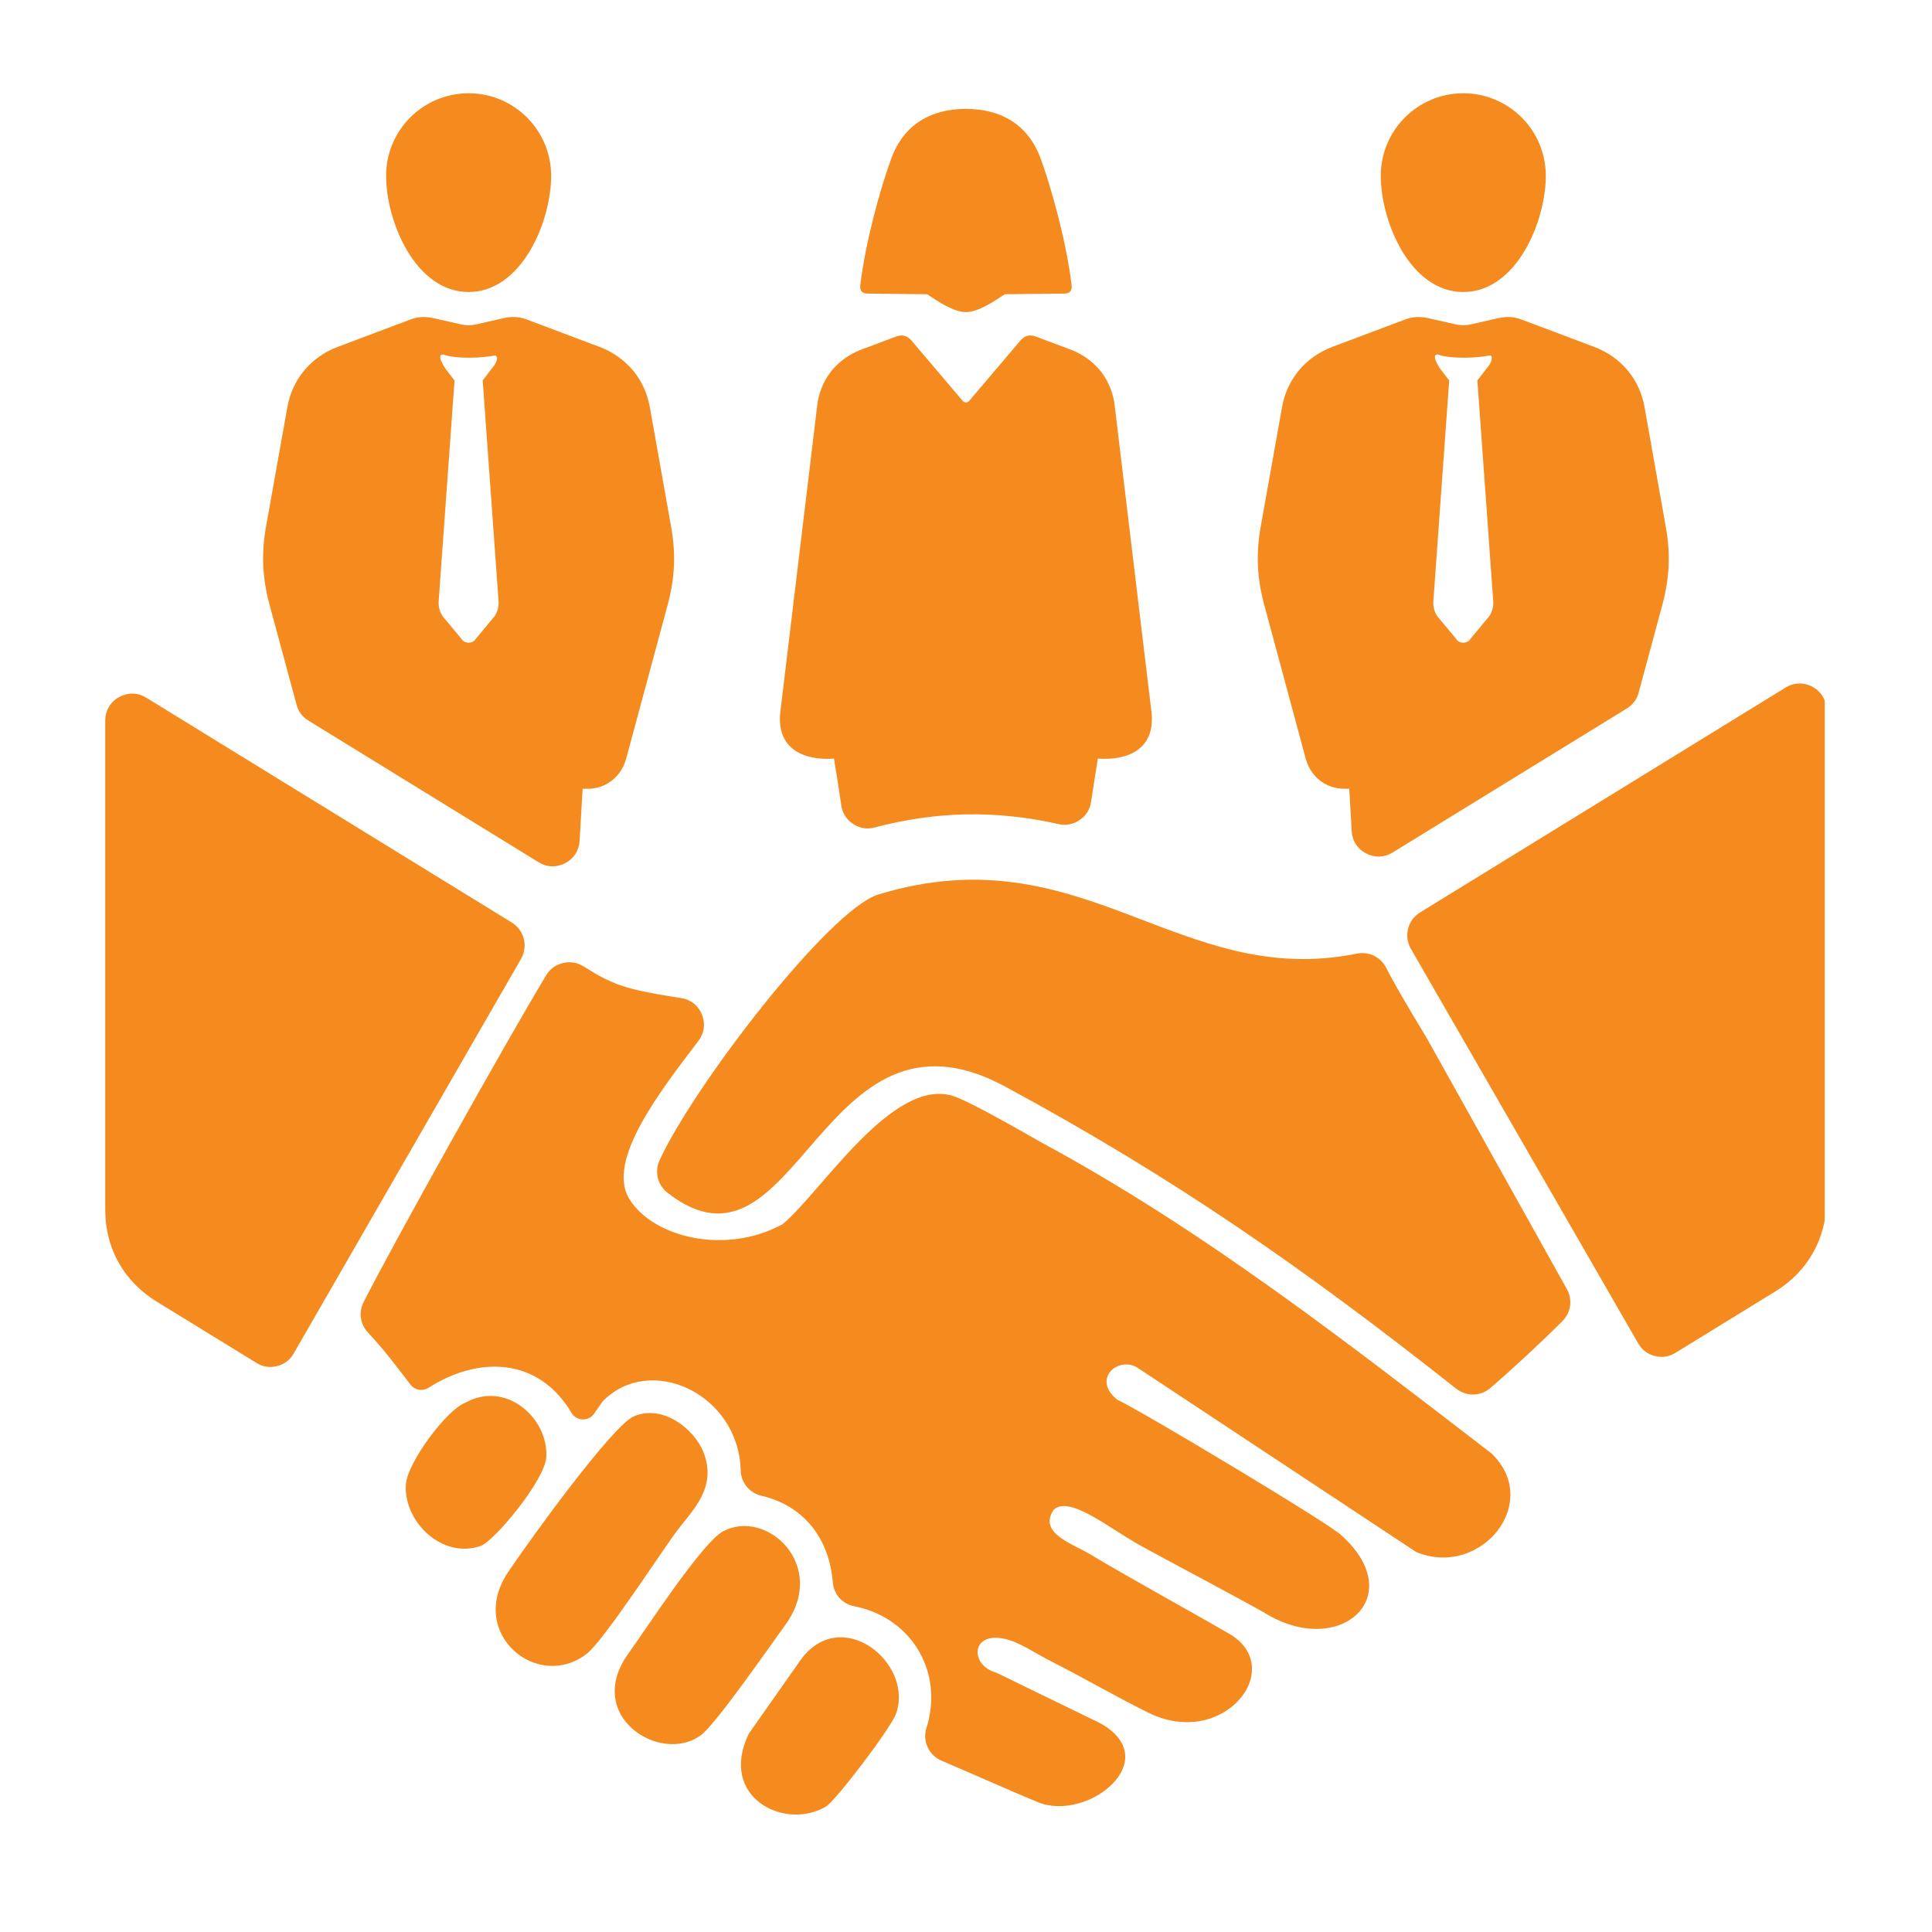 <svg xmlns="http://www.w3.org/2000/svg" xmlns:xlink="http://www.w3.org/1999/xlink" width="100" viewBox="0 0 75 75" height="100" preserveAspectRatio="xMidYMid meet"><defs><clipPath id="818edf813e"><path d="M 4.086 3.602 L 70.836 3.602 L 70.836 71 L 4.086 71 Z M 4.086 3.602 " clip-rule="nonzero"></path></clipPath></defs><g clip-path="url(#818edf813e)"><path fill="#f58b1e" d="M 29.562 58.066 C 31.152 58.434 32.184 59.664 32.328 61.418 C 32.363 61.891 32.699 62.266 33.164 62.355 C 35.238 62.762 36.434 64.617 36.094 66.539 C 36.055 66.77 36.016 66.93 35.973 67.047 C 35.793 67.566 36.043 68.133 36.547 68.348 C 37.801 68.883 39.395 69.594 40.293 69.961 C 42.234 70.75 45.242 68.309 42.715 66.898 L 38.68 64.934 C 37.633 64.645 37.684 63.324 39.008 63.621 C 39.574 63.746 40.176 64.172 40.715 64.445 C 42.152 65.176 43.375 65.895 44.582 66.488 C 47.504 67.93 49.996 64.742 47.711 63.418 C 46.656 62.805 45.289 62.051 44.535 61.617 C 43.809 61.203 43.055 60.781 42.332 60.344 C 41.621 59.914 40.32 59.531 40.887 58.629 C 41.461 58.012 42.992 59.277 44.207 59.961 C 45.234 60.535 48.047 62.012 49.102 62.617 C 51.992 64.398 54.719 61.996 52.082 59.609 C 51.711 59.203 44.246 54.734 43.371 54.336 C 42.355 53.52 43.434 52.617 44.172 53.105 L 54.984 60.254 C 57.504 61.273 59.879 58.309 57.895 56.418 C 52.418 52.211 46.77 47.777 40.465 44.371 C 39.387 43.758 37.59 42.73 36.988 42.543 C 34.625 41.82 31.871 46.297 30.375 47.527 C 28.156 48.734 25.348 48.035 24.43 46.543 C 23.52 45.066 25.621 42.367 27.113 40.406 C 27.344 40.105 27.391 39.734 27.25 39.387 C 27.109 39.035 26.816 38.801 26.441 38.746 C 25.832 38.648 25.219 38.555 24.605 38.402 C 23.676 38.172 23.168 37.832 22.641 37.508 C 22.395 37.359 22.129 37.32 21.848 37.387 C 21.566 37.457 21.352 37.613 21.203 37.859 C 19.652 40.43 15.34 48.141 14.117 50.543 C 13.914 50.941 13.98 51.406 14.289 51.734 C 14.898 52.379 15.406 53.062 15.938 53.754 C 16.105 53.969 16.402 54.02 16.633 53.875 C 18.551 52.648 20.887 52.66 22.188 54.848 C 22.281 55.004 22.434 55.094 22.617 55.102 C 22.801 55.105 22.961 55.027 23.066 54.875 L 23.387 54.41 C 25.223 52.516 28.668 54.09 28.754 57.078 C 28.766 57.559 29.094 57.957 29.562 58.066 Z M 33.398 11.062 C 33.387 11.156 33.387 11.242 33.449 11.316 C 33.512 11.383 33.602 11.395 33.695 11.398 L 35.992 11.422 C 36.371 11.676 37.016 12.117 37.496 12.117 C 37.98 12.117 38.625 11.676 39.004 11.422 L 41.301 11.398 C 41.395 11.395 41.48 11.383 41.543 11.316 C 41.605 11.242 41.609 11.156 41.598 11.062 C 41.414 9.496 40.859 7.414 40.395 6.148 C 39.914 4.84 38.867 4.227 37.496 4.227 C 36.129 4.227 35.082 4.84 34.602 6.148 C 34.137 7.414 33.582 9.496 33.398 11.062 Z M 32.66 31.273 L 32.516 30.32 L 32.375 29.449 C 31.223 29.531 30.145 29.09 30.289 27.664 L 31.738 15.625 C 31.926 14.547 32.609 13.918 33.355 13.602 L 34.715 13.09 C 35.027 12.965 35.23 13.004 35.469 13.32 L 37.375 15.566 C 37.438 15.641 37.559 15.641 37.621 15.566 L 39.527 13.32 C 39.766 13.004 39.969 12.965 40.277 13.09 L 41.641 13.602 C 42.387 13.918 43.07 14.547 43.258 15.625 L 44.703 27.664 C 44.852 29.09 43.773 29.531 42.617 29.449 L 42.48 30.32 L 42.355 31.129 C 42.312 31.426 42.16 31.664 41.914 31.832 C 41.664 32.004 41.391 32.055 41.098 31.992 C 38.668 31.445 36.352 31.488 33.961 32.121 C 33.664 32.203 33.379 32.156 33.121 31.988 C 32.863 31.82 32.707 31.574 32.66 31.273 Z M 18.191 3.621 C 19.961 3.621 21.395 5.055 21.395 6.824 C 21.395 8.594 20.258 11.336 18.191 11.336 C 16.125 11.336 14.988 8.594 14.988 6.824 C 14.988 5.055 16.422 3.621 18.191 3.621 Z M 20.469 12.41 L 23.27 13.465 C 24.324 13.863 25.039 14.727 25.23 15.824 L 26.051 20.441 C 26.242 21.496 26.199 22.422 25.926 23.453 L 24.305 29.461 C 24.113 30.156 23.523 30.621 22.805 30.621 L 22.617 30.621 L 22.5 32.645 C 22.477 33.023 22.273 33.336 21.941 33.508 C 21.605 33.684 21.23 33.672 20.91 33.473 L 11.973 27.973 C 11.738 27.828 11.582 27.625 11.512 27.355 L 10.457 23.453 C 10.184 22.422 10.141 21.496 10.328 20.441 L 11.152 15.824 C 11.34 14.73 12.059 13.863 13.113 13.465 L 15.914 12.41 C 16.23 12.285 16.504 12.285 16.82 12.348 L 17.832 12.578 C 18.086 12.641 18.297 12.641 18.551 12.578 L 19.562 12.348 C 19.875 12.285 20.152 12.285 20.469 12.41 Z M 19.203 13.801 C 18.973 13.844 18.633 13.887 18.234 13.887 C 17.789 13.887 17.41 13.844 17.199 13.758 C 16.922 13.758 17.25 14.25 17.305 14.328 L 17.645 14.77 L 17.031 23.309 C 17.012 23.52 17.055 23.727 17.18 23.918 L 17.918 24.805 C 17.98 24.91 18.086 24.949 18.191 24.949 C 18.297 24.949 18.402 24.906 18.465 24.805 L 19.203 23.918 C 19.328 23.727 19.371 23.52 19.352 23.309 L 18.738 14.77 L 19.074 14.328 C 19.434 13.906 19.254 13.785 19.203 13.801 Z M 68.918 50.133 L 65.043 52.516 C 64.793 52.668 64.523 52.711 64.242 52.641 C 63.957 52.566 63.738 52.402 63.594 52.148 L 54.77 36.832 C 54.488 36.344 54.645 35.715 55.125 35.422 L 69.316 26.691 C 69.648 26.488 70.035 26.48 70.375 26.668 C 70.711 26.859 70.906 27.191 70.906 27.582 L 70.906 46.574 C 70.906 48.066 70.191 49.352 68.918 50.133 Z M 56.805 3.621 C 58.574 3.621 60.008 5.055 60.008 6.824 C 60.008 8.594 58.871 11.336 56.805 11.336 C 54.738 11.336 53.602 8.594 53.602 6.824 C 53.602 5.055 55.035 3.621 56.805 3.621 Z M 59.082 12.41 L 61.883 13.465 C 62.938 13.863 63.656 14.727 63.844 15.824 L 64.664 20.441 C 64.855 21.496 64.812 22.422 64.539 23.453 L 63.613 26.887 C 63.539 27.152 63.387 27.359 63.152 27.504 L 54.062 33.094 C 53.738 33.293 53.367 33.305 53.031 33.129 C 52.695 32.957 52.492 32.645 52.473 32.266 L 52.379 30.621 L 52.188 30.621 C 51.473 30.621 50.883 30.156 50.691 29.461 L 49.07 23.453 C 48.797 22.422 48.754 21.496 48.941 20.441 L 49.766 15.824 C 49.953 14.73 50.672 13.863 51.723 13.465 L 54.527 12.41 C 54.844 12.285 55.117 12.285 55.434 12.348 L 56.445 12.578 C 56.699 12.641 56.91 12.641 57.164 12.578 L 58.172 12.348 C 58.488 12.285 58.766 12.285 59.078 12.41 Z M 57.816 13.801 C 57.586 13.844 57.246 13.887 56.848 13.887 C 56.406 13.887 56.023 13.844 55.812 13.758 C 55.535 13.758 55.863 14.25 55.918 14.328 L 56.258 14.77 L 55.645 23.309 C 55.625 23.52 55.668 23.727 55.793 23.918 L 56.531 24.805 C 56.594 24.91 56.699 24.949 56.805 24.949 C 56.91 24.949 57.016 24.906 57.078 24.805 L 57.816 23.918 C 57.941 23.727 57.984 23.52 57.965 23.309 L 57.352 14.77 L 57.691 14.328 C 57.816 14.18 57.941 14.012 57.902 13.844 C 57.898 13.824 57.871 13.785 57.816 13.801 Z M 18.09 54.441 C 17.344 54.703 15.797 56.797 15.754 57.645 C 15.676 59.07 17.152 60.527 18.652 60.016 C 19.195 59.828 21.16 57.449 21.207 56.566 C 21.293 55.039 19.633 53.594 18.09 54.441 Z M 31.051 64.48 L 29.066 67.305 C 27.875 69.781 30.473 71.078 32.066 70.129 C 32.438 69.906 34.57 67.105 34.777 66.543 C 35.508 64.562 32.629 62.234 31.051 64.48 Z M 28.066 59.449 C 27.242 59.895 25.016 63.336 24.406 64.172 C 22.637 66.605 25.621 68.492 27.172 67.383 C 27.676 67.094 29.887 63.902 30.48 63.086 C 32.172 60.77 29.758 58.539 28.066 59.449 Z M 24.602 54.984 C 23.781 55.336 20.605 59.719 19.723 61.031 C 18.125 63.414 20.871 65.68 22.777 64.199 C 23.453 63.672 25.68 60.223 26.301 59.398 C 26.883 58.625 27.848 57.75 27.309 56.375 C 26.961 55.492 25.742 54.492 24.602 54.984 Z M 57.855 53.883 C 58.691 53.168 59.926 52.02 60.656 51.281 C 60.988 50.945 61.055 50.449 60.824 50.039 L 55.406 40.332 C 54.973 39.602 54.27 38.469 53.809 37.566 C 53.59 37.145 53.137 36.926 52.672 37.02 C 45.75 38.418 42.031 32.305 34.102 34.723 C 32.184 35.305 26.898 42.203 25.605 45.043 C 25.402 45.488 25.527 46 25.91 46.301 C 30.949 50.234 31.844 38.309 39.012 42.176 C 45.641 45.758 50.668 49.277 56.527 53.906 C 56.926 54.219 57.473 54.211 57.855 53.883 Z M 4.086 46.965 L 4.086 27.973 C 4.086 27.586 4.281 27.25 4.621 27.062 C 4.961 26.875 5.348 26.879 5.68 27.086 L 19.867 35.812 C 20.352 36.109 20.508 36.734 20.227 37.223 L 11.402 52.539 C 11.258 52.793 11.039 52.961 10.754 53.031 C 10.473 53.102 10.199 53.062 9.953 52.906 L 6.074 50.523 C 4.805 49.742 4.086 48.461 4.086 46.965 Z M 4.086 46.965 " fill-opacity="1" fill-rule="evenodd"></path></g></svg>